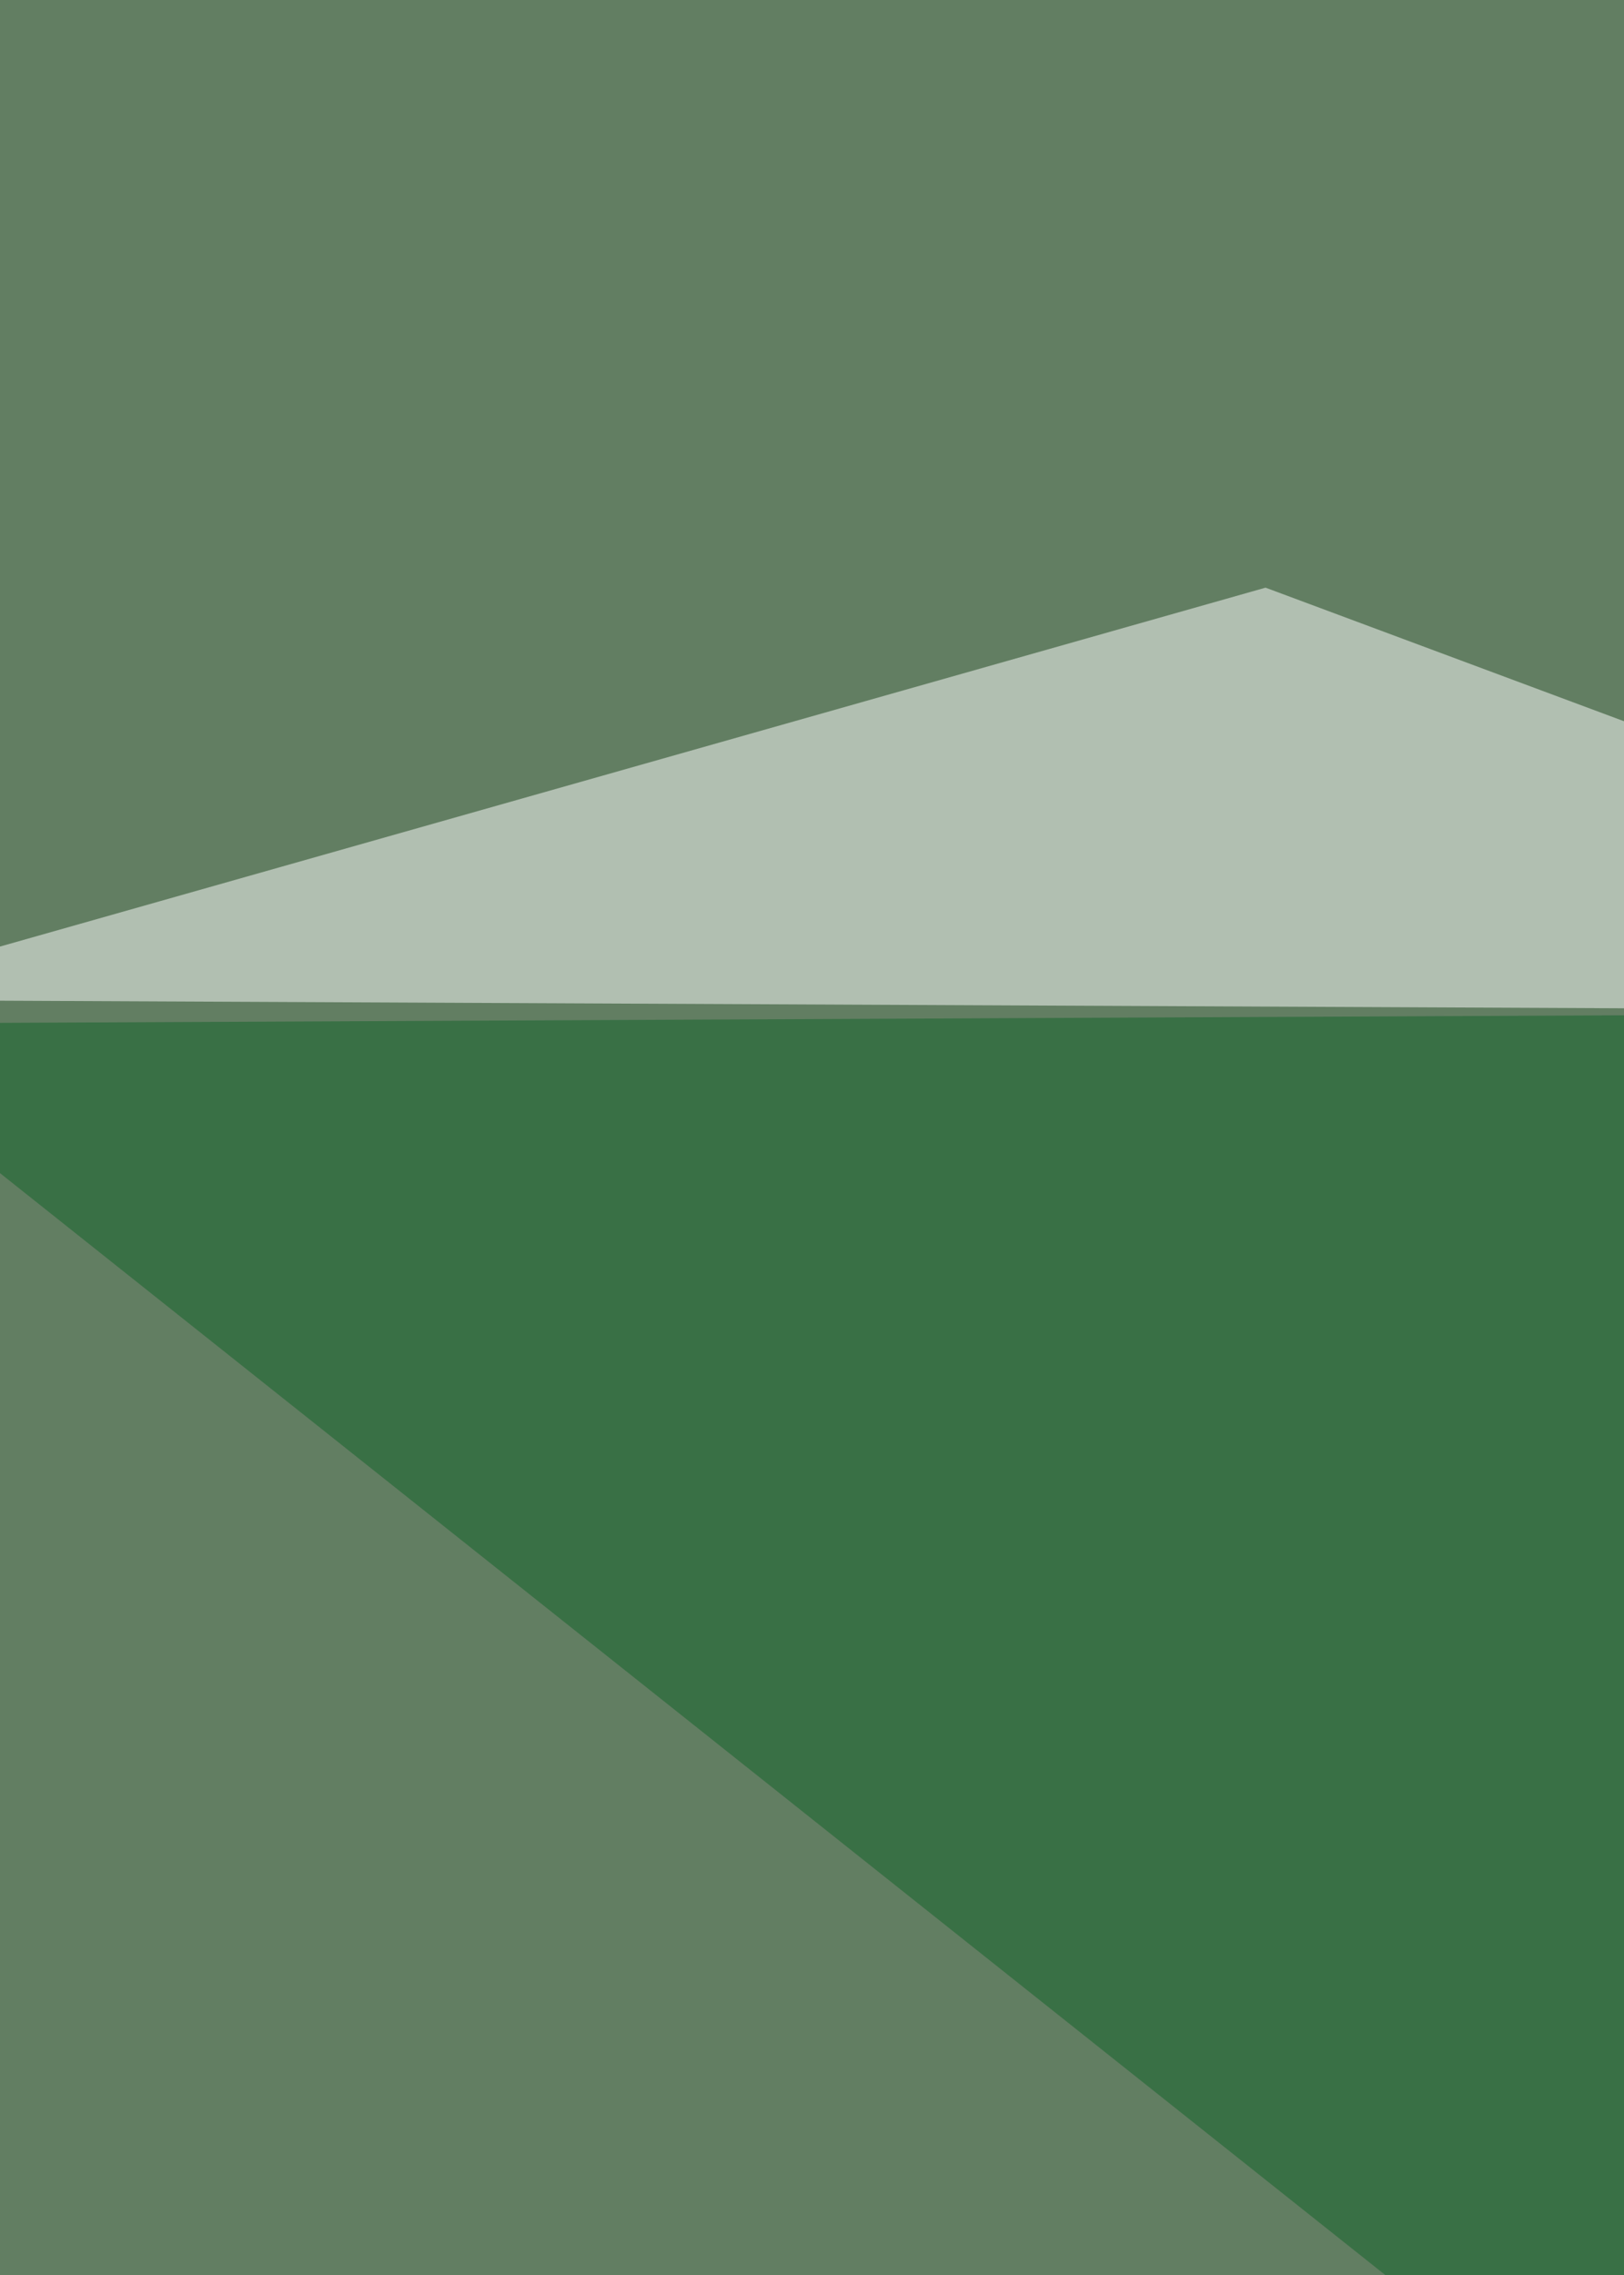 <svg xmlns="http://www.w3.org/2000/svg" width="550" height="770"><filter id="a"><feGaussianBlur stdDeviation="55"/></filter><rect width="100%" height="100%" fill="#627e62"/><g filter="url(#a)"><g fill-opacity=".5"><path fill="#fff" d="M814.2 953.6l-877.8-4 397.9 164zm0-611.1l-877.8-4.1 492.2-139.5z"/><path fill="#fff" d="M814.2 949.5l-266.6 164-611.2-164z"/><path fill="#106228" d="M715.7 966L-63.6 346.5l877.8-4.1z"/></g></g></svg>